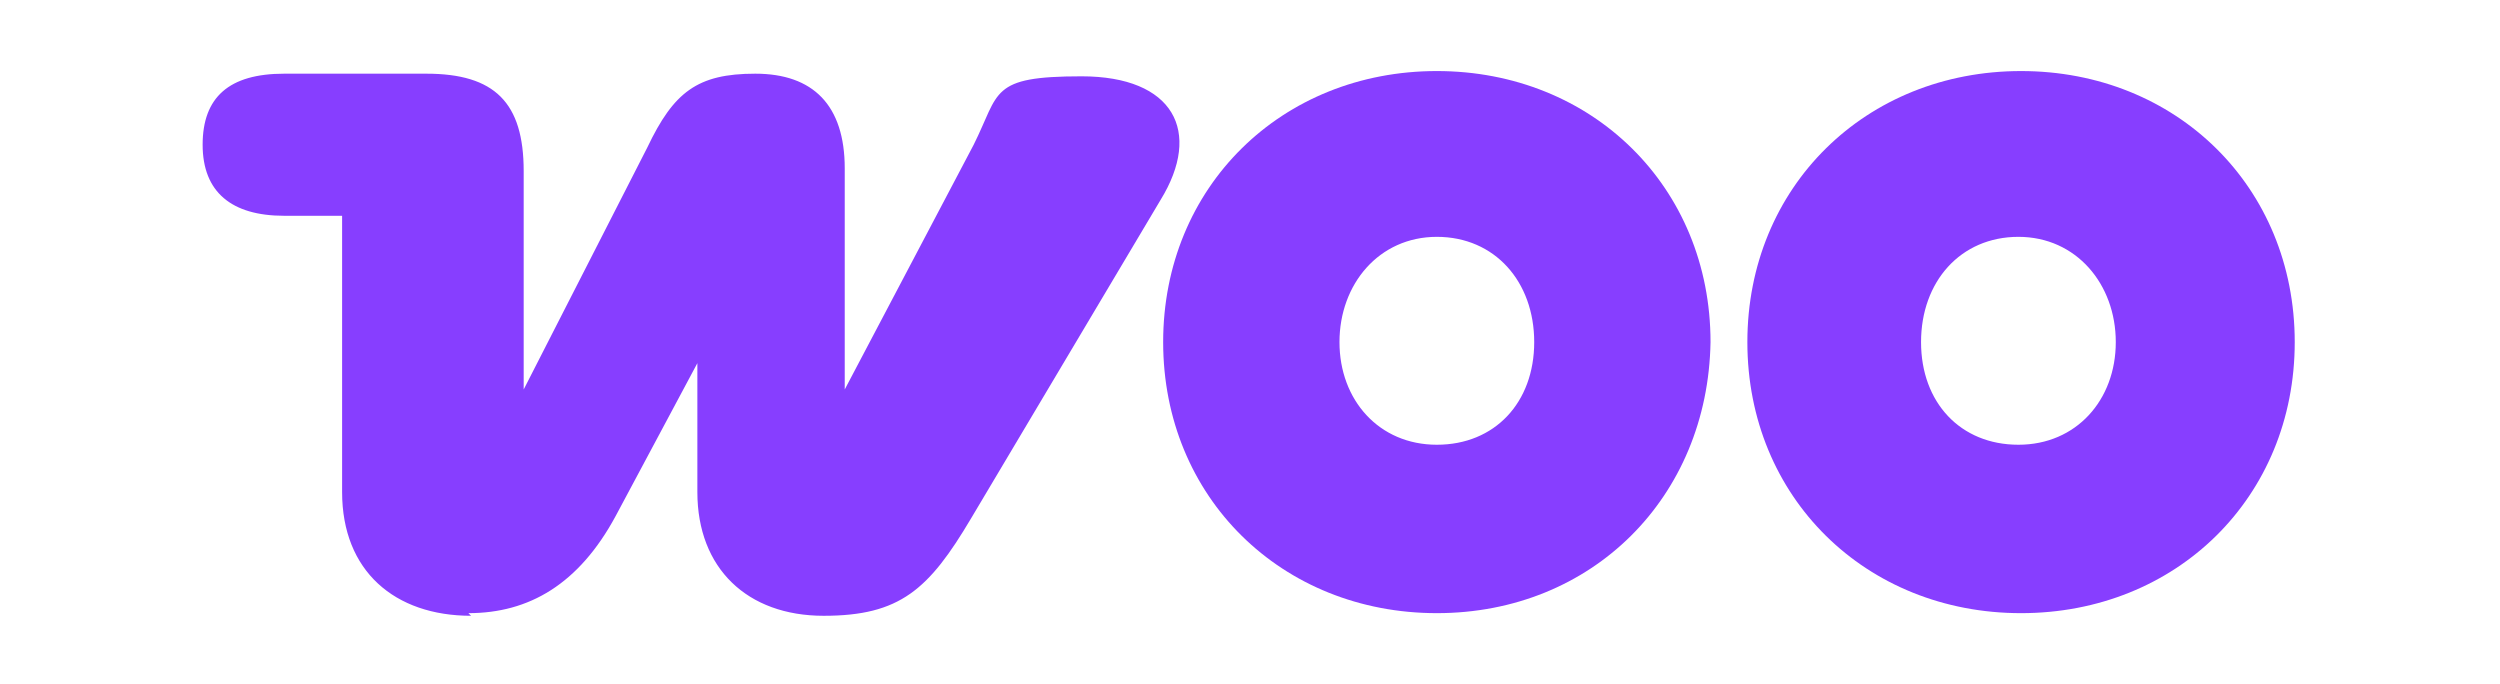 <svg xmlns="http://www.w3.org/2000/svg" id="Layer_1" viewBox="0 0 95 26"><defs><style>      .st0 {        fill-rule: evenodd;      }      .st0, .st1 {        fill: #873eff;      }    </style></defs><path class="st1" d="M17.8,23.3c2.3,0,4.2-1.1,5.6-3.7l3.1-5.8v4.9c0,2.9,1.9,4.7,4.8,4.7s4-1,5.6-3.7l7.2-12.1c1.6-2.6.5-4.7-3-4.7s-3.1.6-4.1,2.6l-4.9,9.3V6.4c0-2.4-1.2-3.6-3.4-3.6s-3.1.7-4.1,2.8l-4.7,9.2V6.5c0-2.6-1.1-3.7-3.7-3.7h-5.4c-2.1,0-3.1.9-3.1,2.7s1.1,2.7,3.1,2.7h2.2v10.5c0,3,2,4.7,4.9,4.7Z"></path><path class="st0" d="M54.6,2.7c-5.9,0-10.4,4.4-10.4,10.3s4.5,10.3,10.4,10.3,10.3-4.4,10.4-10.3c0-5.9-4.5-10.3-10.4-10.3ZM54.6,16.9c-2.2,0-3.7-1.7-3.7-3.9s1.5-4,3.7-4,3.7,1.7,3.7,4-1.5,3.9-3.7,3.9Z"></path><path class="st0" d="M66.4,13c0-5.9,4.5-10.3,10.4-10.3s10.4,4.4,10.4,10.3-4.5,10.3-10.4,10.3-10.4-4.4-10.4-10.3ZM73,13c0,2.3,1.5,3.9,3.7,3.9s3.7-1.7,3.7-3.9-1.5-4-3.7-4-3.7,1.7-3.7,4Z"></path></svg>